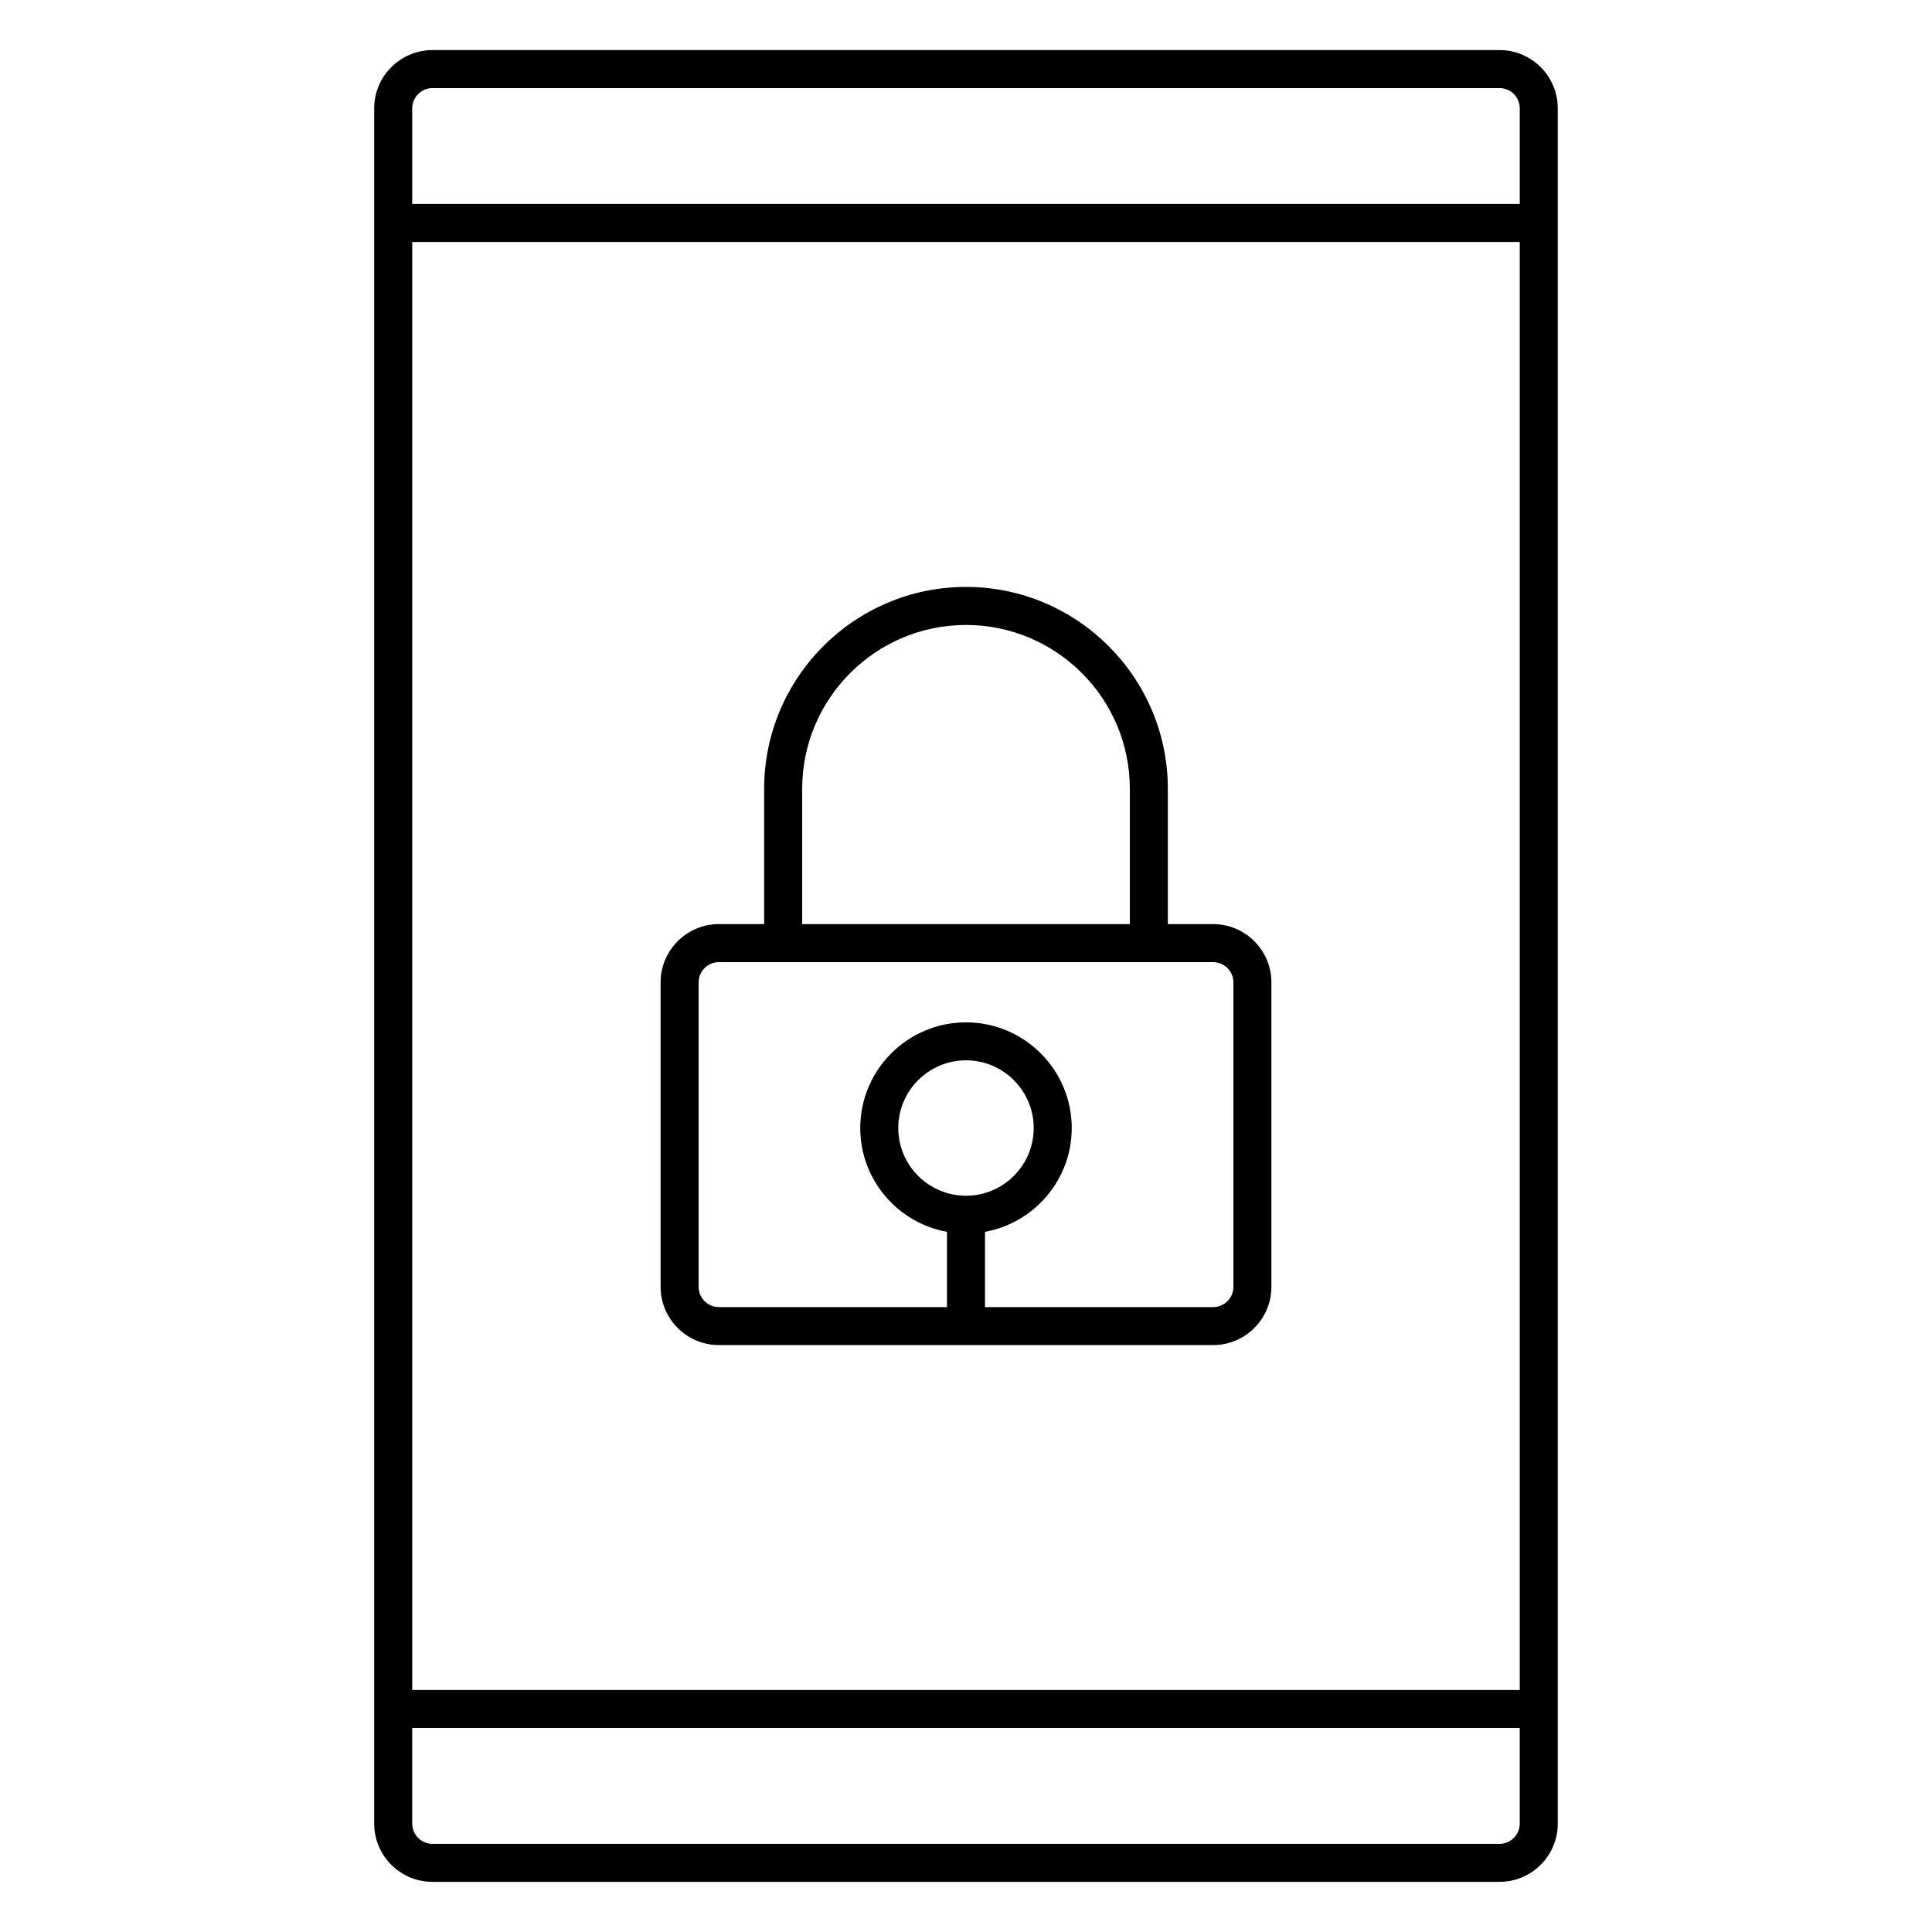 <?xml version="1.0" encoding="UTF-8"?>
<!-- Uploaded to: ICON Repo, www.svgrepo.com, Generator: ICON Repo Mixer Tools -->
<svg fill="#000000" width="800px" height="800px" version="1.1" viewBox="144 144 512 512" xmlns="http://www.w3.org/2000/svg">
 <g>
  <path d="m541.4 157.27h-282.79c-8.516 0-15.445 6.934-15.445 15.445v454.55c0 8.523 6.934 15.445 15.445 15.445h282.79c8.516 0 15.426-6.934 15.426-15.445v-454.55c0-8.512-6.914-15.445-15.426-15.445zm-282.79 10.074h282.79c2.953 0 5.352 2.41 5.352 5.371v25.32l-293.51 0.004v-25.324c0-2.961 2.41-5.371 5.371-5.371zm288.14 424.52h-293.51v-383.74h293.51zm-5.352 40.777h-282.79c-2.961 0-5.371-2.41-5.371-5.371v-25.332h293.51v25.332c0.004 2.961-2.394 5.371-5.348 5.371z"/>
  <path d="m334.51 500.46h130.98c8.523 0 15.445-6.934 15.445-15.445v-80.672c0-8.516-6.934-15.445-15.445-15.445h-12v-35.859c0-29.492-24-53.496-53.496-53.496-29.492 0-53.484 24-53.484 53.496v35.859h-12c-8.516 0-15.445 6.934-15.445 15.445v80.672c0 8.516 6.934 15.445 15.445 15.445zm65.488-39.578c-9.895 0-17.945-8.051-17.945-17.945 0-9.883 8.051-17.938 17.945-17.938s17.945 8.051 17.945 17.938c0 9.895-8.051 17.945-17.945 17.945zm-43.41-107.84c0-23.941 19.477-43.418 43.41-43.418 23.941 0 43.418 19.477 43.418 43.418v35.859h-86.828zm-27.445 51.305c0-2.961 2.41-5.371 5.371-5.371l130.98 0.004c2.961 0 5.371 2.41 5.371 5.371v80.672c0 2.961-2.41 5.371-5.371 5.371h-60.457v-19.941c13.047-2.379 22.984-13.785 22.984-27.508 0-15.445-12.574-28.012-28.023-28.012-15.445 0-28.023 12.566-28.023 28.012 0 13.723 9.934 25.129 22.984 27.508v19.941h-60.445c-2.961 0-5.371-2.41-5.371-5.371z"/>
 </g>
</svg>